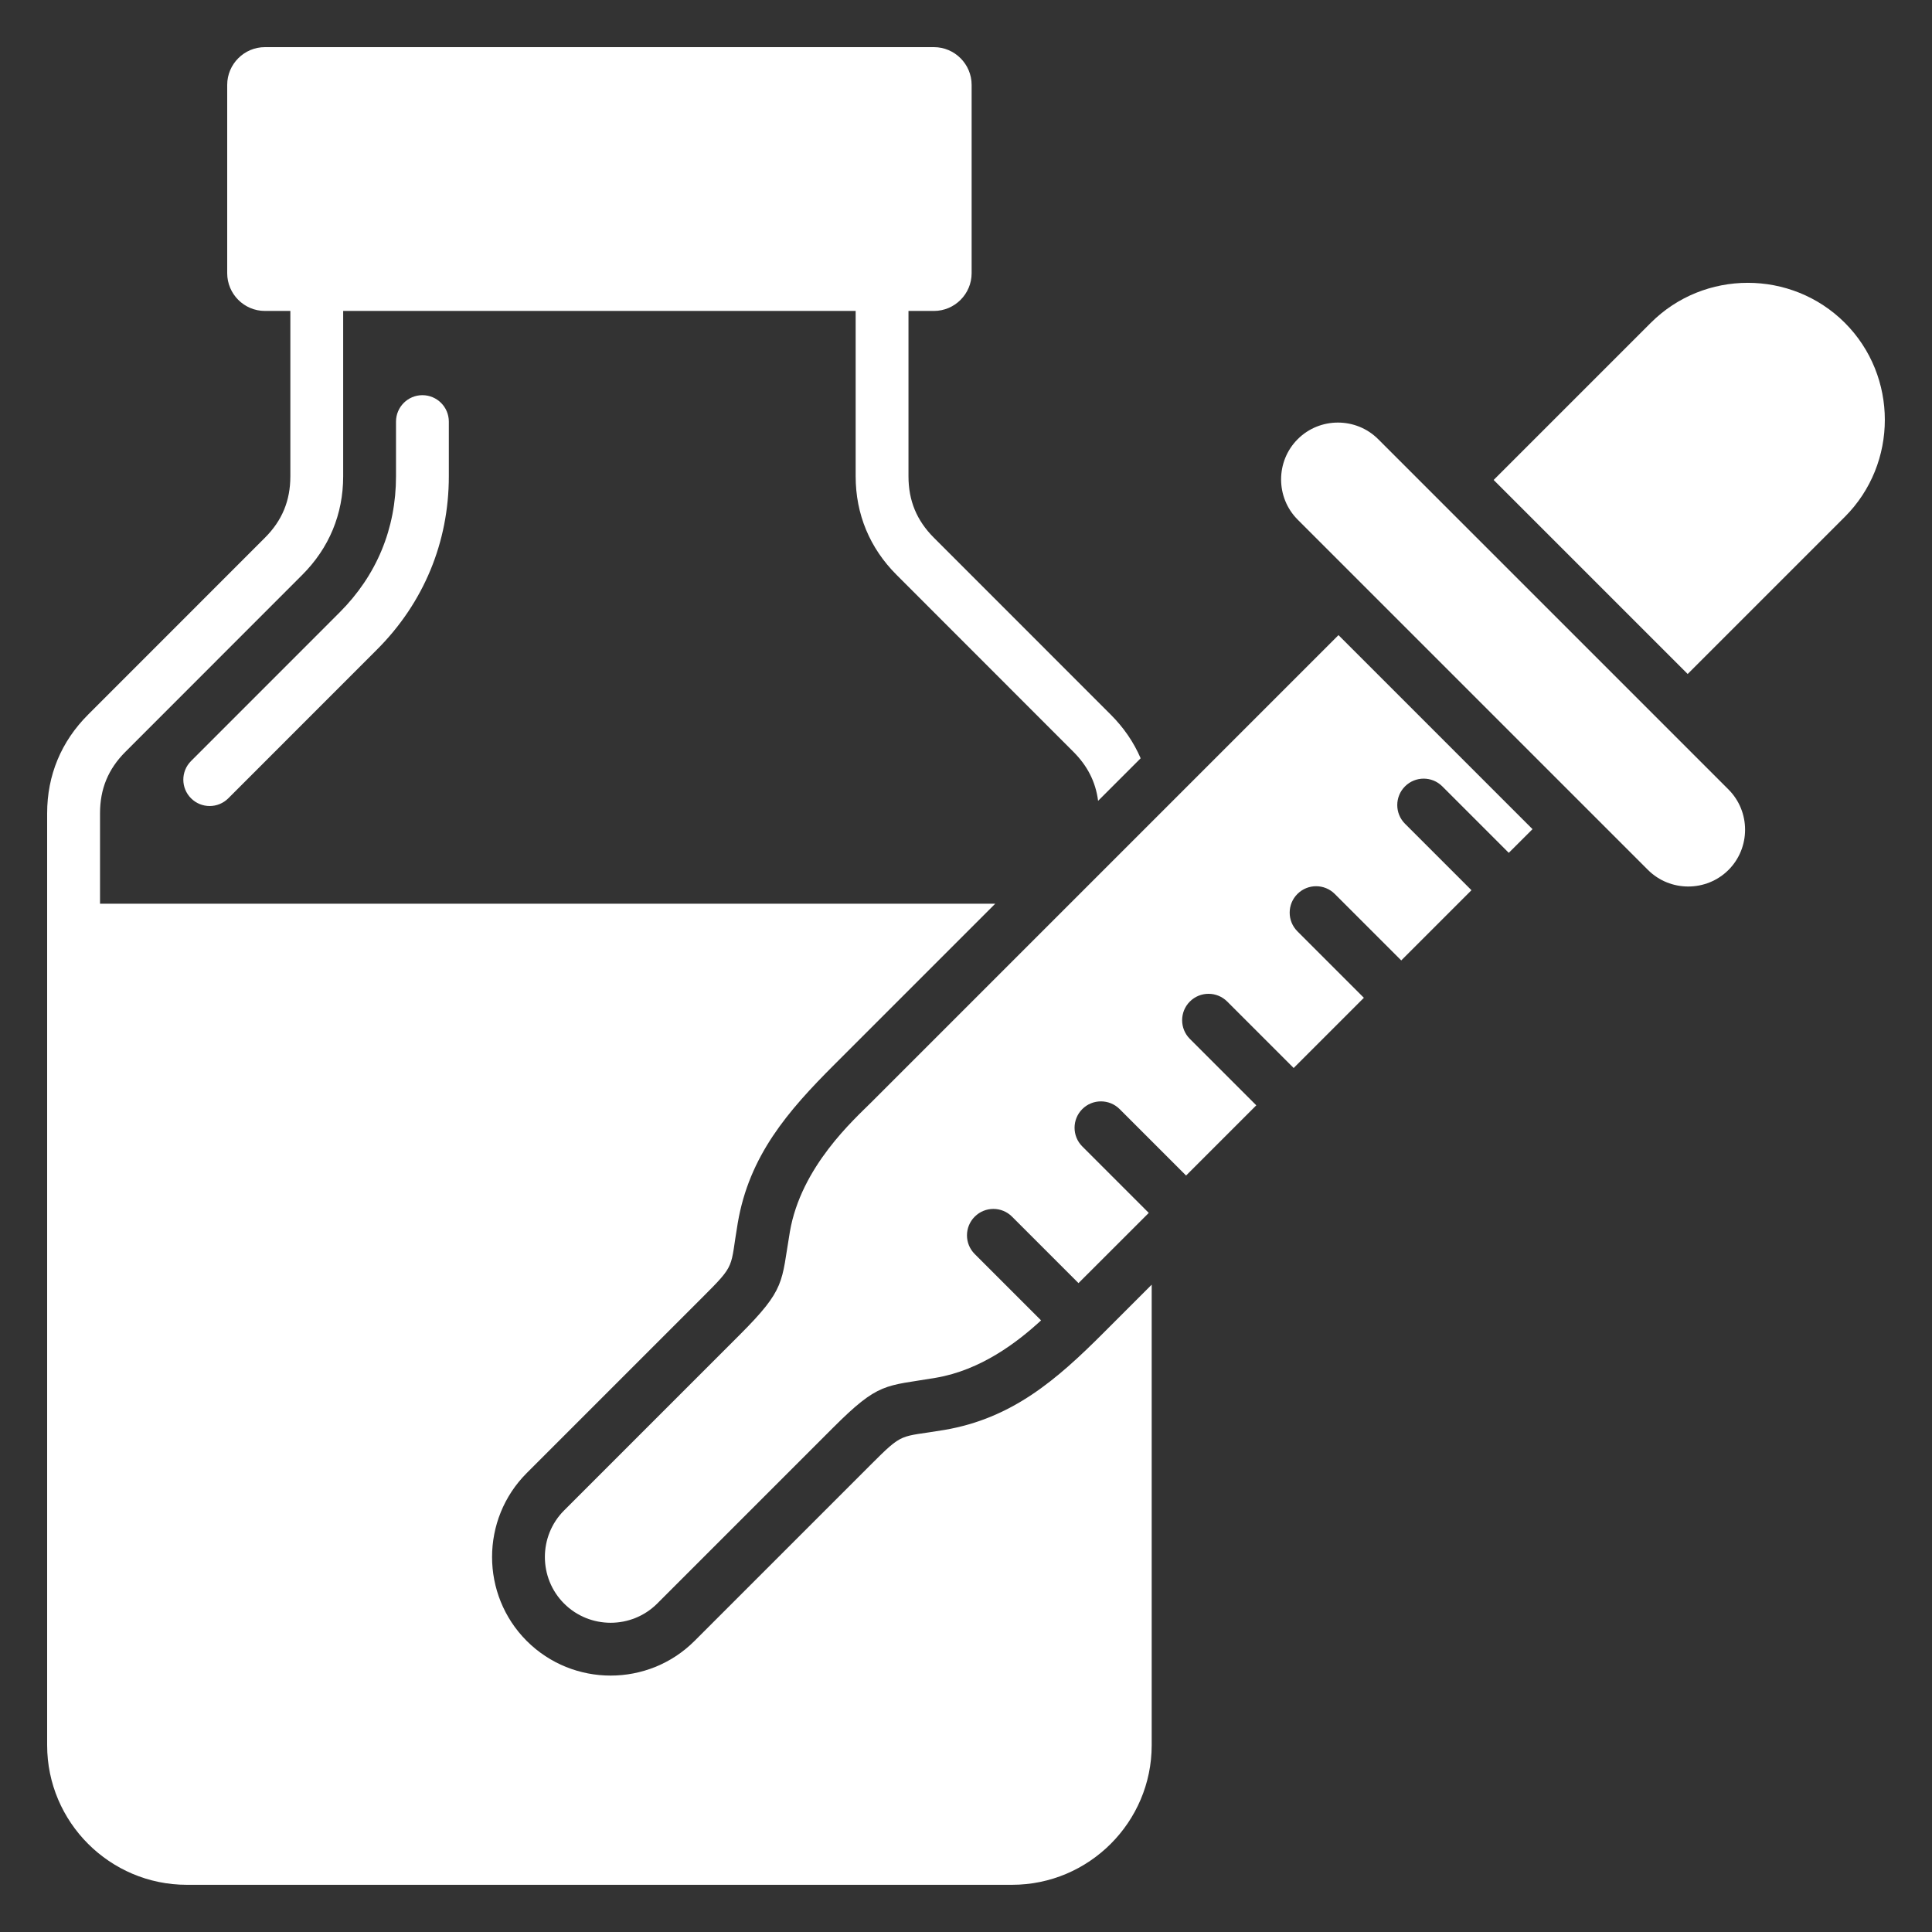 <svg width="35" height="35" viewBox="0 0 35 35" fill="none" xmlns="http://www.w3.org/2000/svg">
<rect x="0" y="0" width="35" height="35" fill="#333333" stroke="none"/>
<path fill-rule="evenodd" clip-rule="evenodd" d="M16.458 5.633V8.628C16.458 9.069 16.606 9.429 16.918 9.741L20.123 12.947C20.359 13.183 20.539 13.447 20.664 13.737L19.893 14.508C19.848 14.158 19.696 13.87 19.446 13.62L16.242 10.414C15.756 9.928 15.501 9.315 15.501 8.628V5.633H6.217V8.628C6.217 9.315 5.962 9.928 5.476 10.414L2.272 13.62C1.96 13.932 1.812 14.292 1.812 14.733V16.372H18.029L15.113 19.288C14.275 20.126 13.573 20.933 13.365 22.157C13.223 22.988 13.341 22.888 12.721 23.507L9.542 26.686C8.705 27.524 8.705 28.889 9.542 29.727C10.38 30.564 11.745 30.564 12.582 29.727L15.761 26.548C16.381 25.928 16.281 26.045 17.112 25.904C18.336 25.695 19.143 24.994 19.981 24.156L20.864 23.273V31.616C20.864 33.01 19.728 34.145 18.334 34.145H3.384C1.99 34.145 0.854 33.01 0.854 31.616V14.733C0.854 14.045 1.109 13.433 1.595 12.947L4.8 9.741C5.112 9.429 5.26 9.069 5.26 8.628V5.633H4.799C4.423 5.633 4.116 5.326 4.116 4.949V1.538C4.116 1.162 4.423 0.854 4.799 0.854H16.919C17.295 0.854 17.602 1.162 17.602 1.538V4.949C17.602 5.326 17.295 5.633 16.919 5.633L16.458 5.633ZM24.967 7.956L31.313 14.302C31.714 14.703 31.714 15.359 31.313 15.76C30.912 16.16 30.256 16.16 29.855 15.76L23.509 9.414C23.108 9.013 23.108 8.357 23.509 7.956C23.91 7.555 24.566 7.555 24.967 7.956ZM10.219 29.05C10.683 29.514 11.442 29.514 11.906 29.05L15.085 25.871C15.925 25.03 16.029 25.117 16.952 24.96C17.766 24.822 18.425 24.321 18.86 23.92L17.658 22.718C17.471 22.531 17.471 22.228 17.658 22.041C17.845 21.854 18.148 21.854 18.334 22.041L19.538 23.245L20.811 21.973L19.607 20.769C19.42 20.582 19.42 20.279 19.607 20.092C19.793 19.906 20.096 19.906 20.283 20.092L21.487 21.296L22.759 20.024L21.555 18.82C21.369 18.634 21.369 18.331 21.555 18.144C21.742 17.957 22.045 17.957 22.232 18.144L23.436 19.348L24.708 18.076L23.504 16.872C23.317 16.685 23.317 16.382 23.504 16.195C23.691 16.008 23.994 16.008 24.181 16.195L25.385 17.399L26.657 16.127L25.453 14.923C25.266 14.736 25.266 14.433 25.453 14.246C25.64 14.059 25.942 14.059 26.129 14.246L27.333 15.45L27.763 15.021L24.248 11.506L15.79 19.964C15.474 20.28 14.51 21.135 14.309 22.317C14.152 23.239 14.239 23.343 13.398 24.184L10.219 27.363C9.755 27.827 9.755 28.586 10.219 29.05ZM30.574 12.21L33.421 9.363C34.387 8.396 34.387 6.815 33.421 5.848C32.454 4.882 30.872 4.882 29.906 5.848L27.059 8.695L30.574 12.21ZM7.174 7.638V8.628C7.174 9.576 6.824 10.423 6.153 11.094L3.46 13.788C3.274 13.975 3.275 14.277 3.462 14.463C3.649 14.649 3.951 14.648 4.137 14.461L6.83 11.767C7.675 10.922 8.131 9.823 8.131 8.628V7.638C8.131 7.374 7.917 7.159 7.652 7.159C7.388 7.159 7.174 7.374 7.174 7.638Z" fill="white"/>
</svg>
